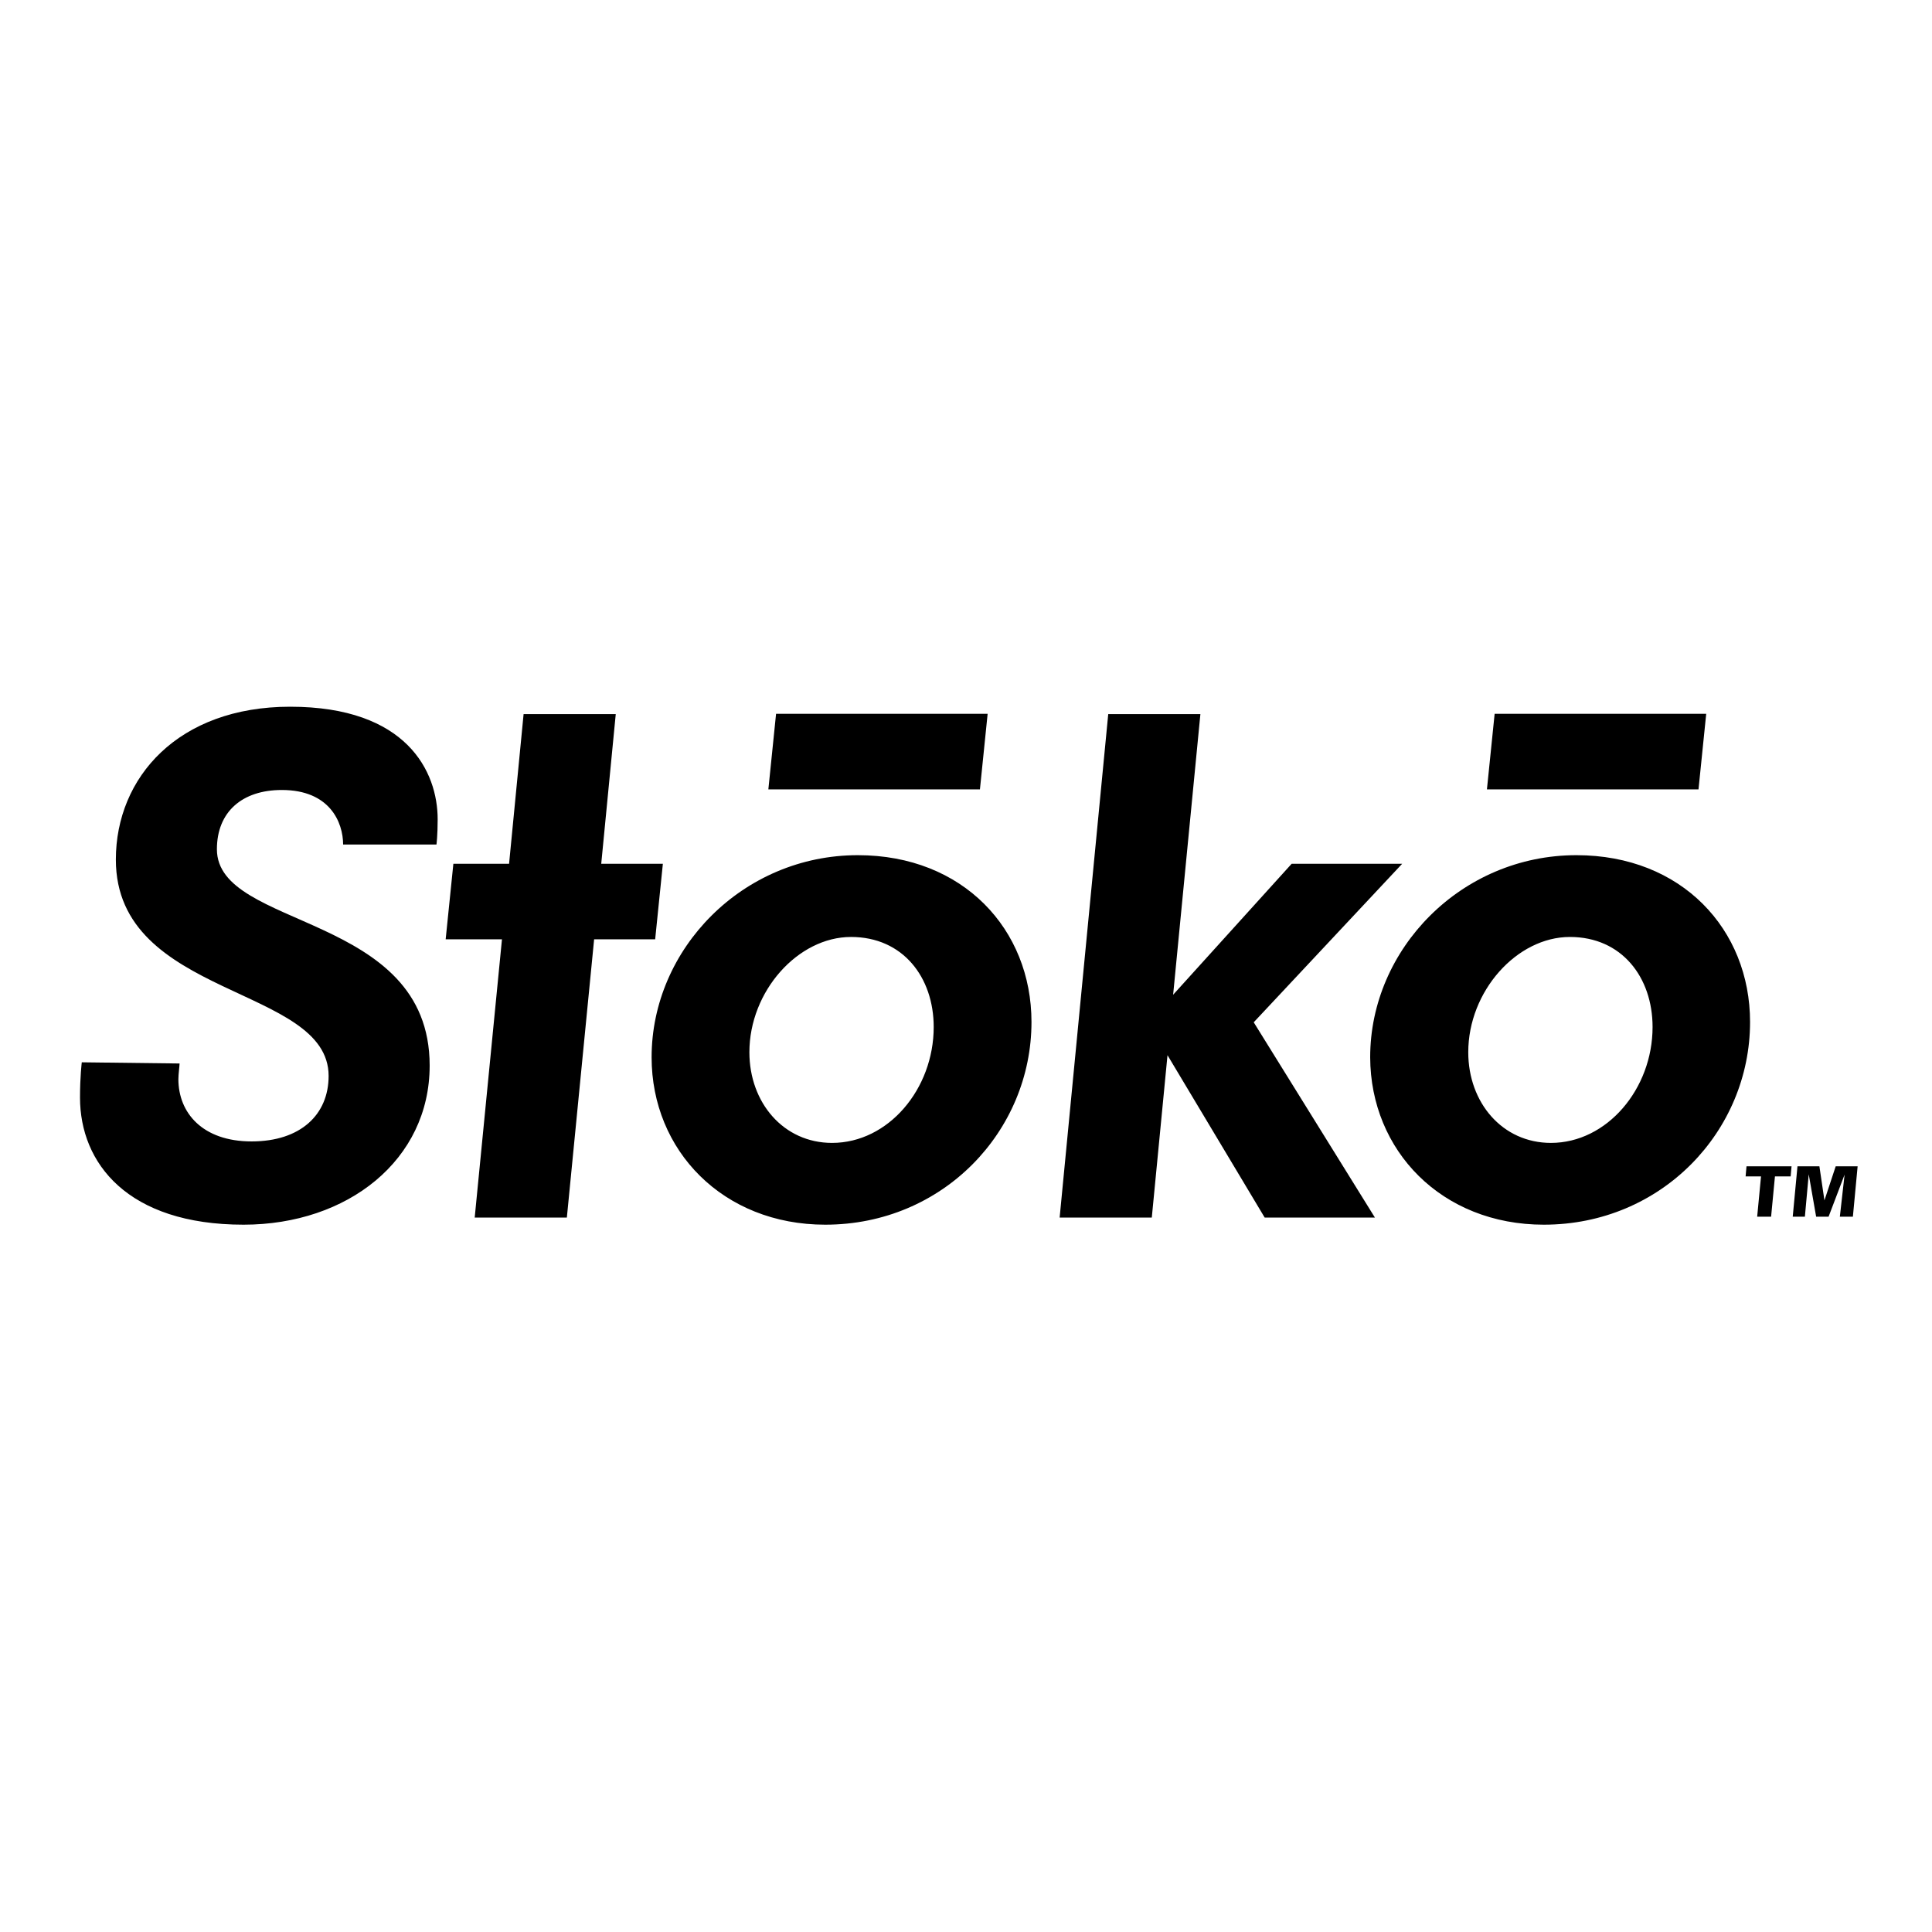 <?xml version="1.0" encoding="utf-8"?>
<!-- Generator: Adobe Illustrator 19.2.1, SVG Export Plug-In . SVG Version: 6.00 Build 0)  -->
<svg version="1.1" id="layer" xmlns="http://www.w3.org/2000/svg" xmlns:xlink="http://www.w3.org/1999/xlink" x="0px" y="0px"
	 viewBox="0 0 652 652" style="enable-background:new 0 0 652 652;" xml:space="preserve">
<path id="Fill-1" d="M605,410.6h4.1l1.3-14.3l2.5,14.3h4.2l5.4-14.2l-1.6,14.2h4.4l1.6-17l-7.4,0l-3.8,11.5l-1.7-11.5h-7.4
	L605,410.6z M593,410.6h4.7L599,397h5.3l0.3-3.4h-15.2l-0.3,3.4h5.2L593,410.6z M523.4,385.7c-16.4,0-27.9-13.6-27.9-30.6
	c0-20.6,16.4-38.9,34.3-38.9c17.5,0,27.9,13.6,27.9,30.4C557.7,367.5,542.3,385.7,523.4,385.7L523.4,385.7z M521,413.3
	c39.8,0,69.6-31.6,69.6-68.4c0-31.2-23-56.3-58.6-56.3c-38.8,0-69.6,31.6-69.6,68.2C462.5,388.3,486.5,413.3,521,413.3L521,413.3z
	 M504.4,240.9l-2.6,25.5h71.4l2.6-25.5H504.4z M473.2,291.5h-37.3l-40,44.2l9.2-94.7h-31.1l-16.4,169.9h31.1l5.3-54.8l32.8,54.8H464
	L423.1,345L473.2,291.5z M280.8,385.7c-16.4,0-27.9-13.6-27.9-30.6c0-20.6,16.4-38.9,34.3-38.9c17.5,0,27.9,13.6,27.9,30.4
	C315.1,367.5,299.8,385.7,280.8,385.7L280.8,385.7z M278.5,413.3c39.8,0,69.6-31.6,69.6-68.4c0-31.2-23-56.3-58.6-56.3
	c-38.8,0-69.6,31.6-69.6,68.2C219.9,388.3,244,413.3,278.5,413.3L278.5,413.3z M261.9,240.9l-2.6,25.5h71.4l2.6-25.5H261.9z
	 M223.7,291.5h-20.8l4.9-50.5h-31.1l-4.9,50.5H153l-2.6,25.5h19l-9.2,93.9h31.1l9.2-93.9h20.6L223.7,291.5z M115.8,285.1
	c0-7.6-4.5-18.5-20.7-18.5c-13.4,0-21.9,7.4-21.9,20c0,27.2,71.8,21.2,71.8,73c0,31.9-27.7,53.7-62.8,53.7
	c-39.2,0-55.2-20.8-55.2-42.9c0-7.2,0.6-11.9,0.6-11.9l33,0.4c0,0.8-0.4,3.6-0.4,5.3c0,11.3,8.1,21,24.7,21c16.6,0,26-9.1,26-22.1
	c0-30.6-71.8-26.1-71.8-73c0-27.8,21.1-51.6,58.8-51.6c39.4,0,49.8,21.9,49.8,38c0,5.5-0.4,8.5-0.4,8.5H115.8z"/>
</svg>
